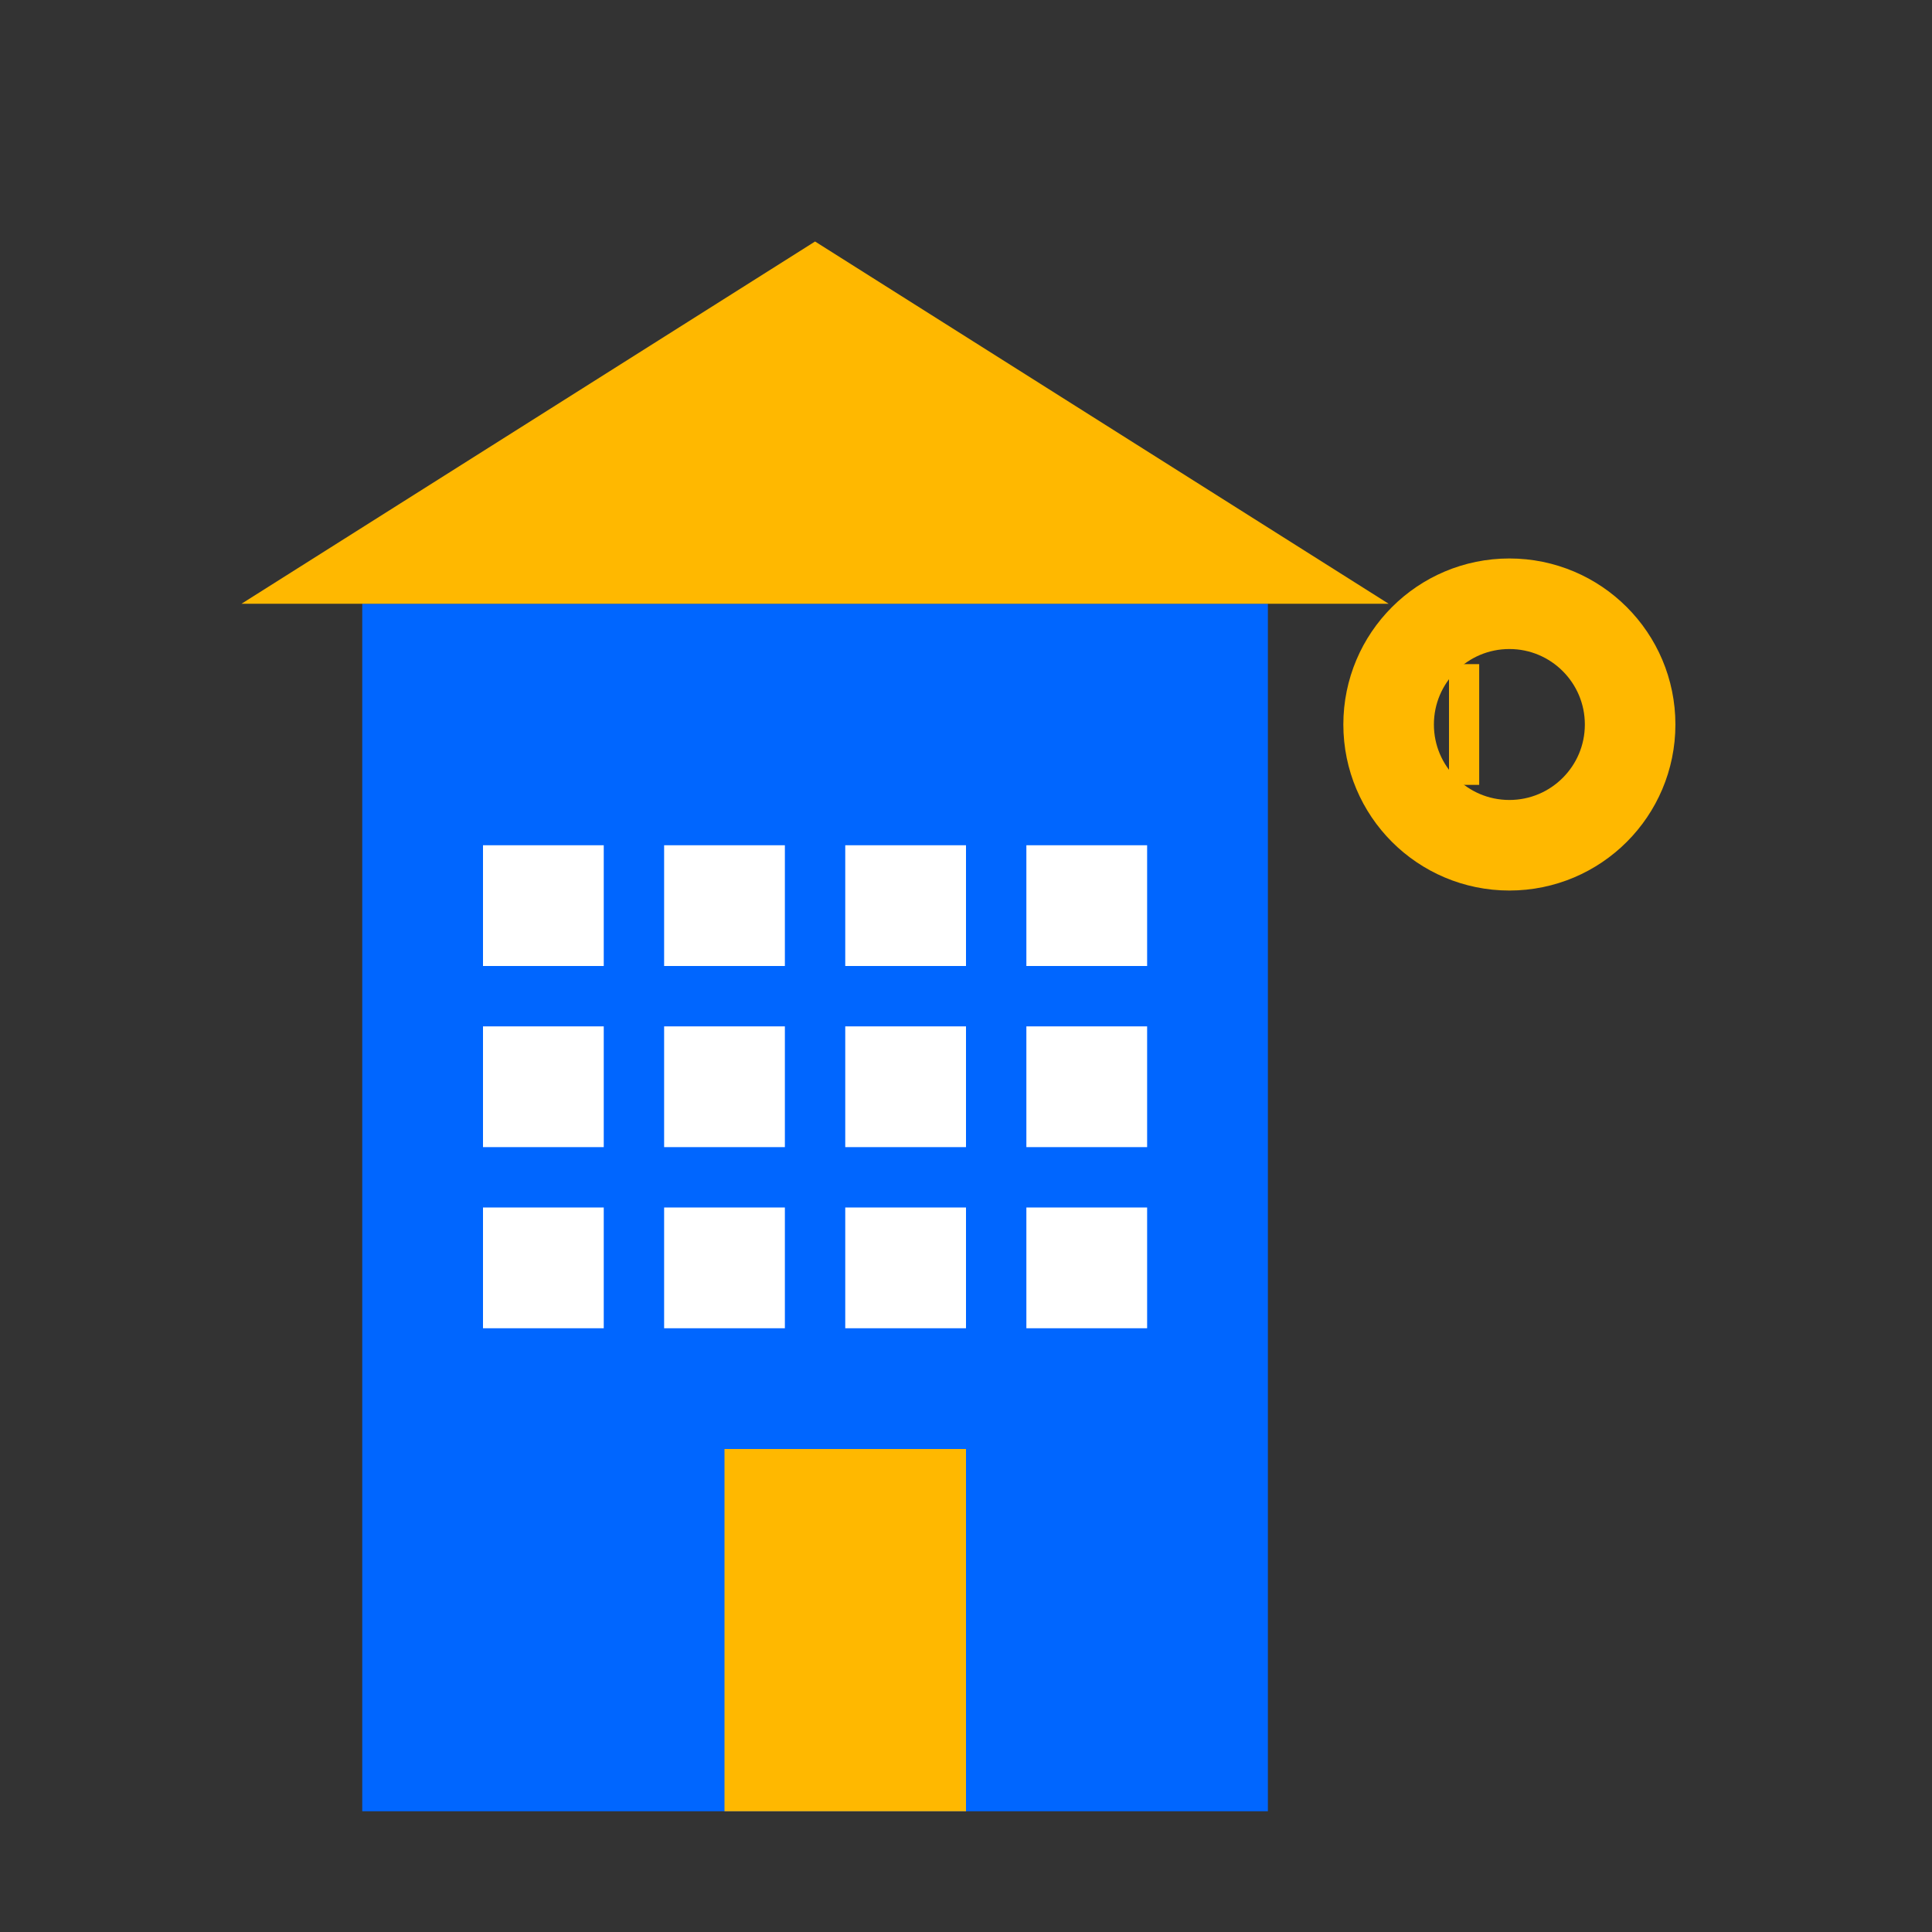 <svg viewBox="0 0 32 32" fill="none" xmlns="http://www.w3.org/2000/svg">
  <rect x="0" y="0" width="32" height="32" fill="#333333" stroke="none"/>
  <!-- Building -->
  <rect x="6" y="10" width="15" height="20" fill="#0066FF"/>
  
  <!-- Windows -->
  <rect x="8" y="14" width="2" height="2" fill="white"/>
  <rect x="11" y="14" width="2" height="2" fill="white"/>
  <rect x="14" y="14" width="2" height="2" fill="white"/>
  <rect x="17" y="14" width="2" height="2" fill="white"/>
  
  <rect x="8" y="17" width="2" height="2" fill="white"/>
  <rect x="11" y="17" width="2" height="2" fill="white"/>
  <rect x="14" y="17" width="2" height="2" fill="white"/>
  <rect x="17" y="17" width="2" height="2" fill="white"/>
  
  <rect x="8" y="20" width="2" height="2" fill="white"/>
  <rect x="11" y="20" width="2" height="2" fill="white"/>
  <rect x="14" y="20" width="2" height="2" fill="white"/>
  <rect x="17" y="20" width="2" height="2" fill="white"/>
  
  <!-- Door -->
  <rect x="12" y="24" width="4" height="6" fill="#FFB800"/>
  
  <!-- Roof -->
  <polygon points="4,10 13.5,4 23,10" fill="#FFB800"/>
  
  <!-- Key symbol -->
  <circle cx="25" cy="12" r="2" fill="none" stroke="#FFB800" stroke-width="1.5"/>
  <rect x="24" y="11" width="0.5" height="2" fill="#FFB800"/>
</svg>
